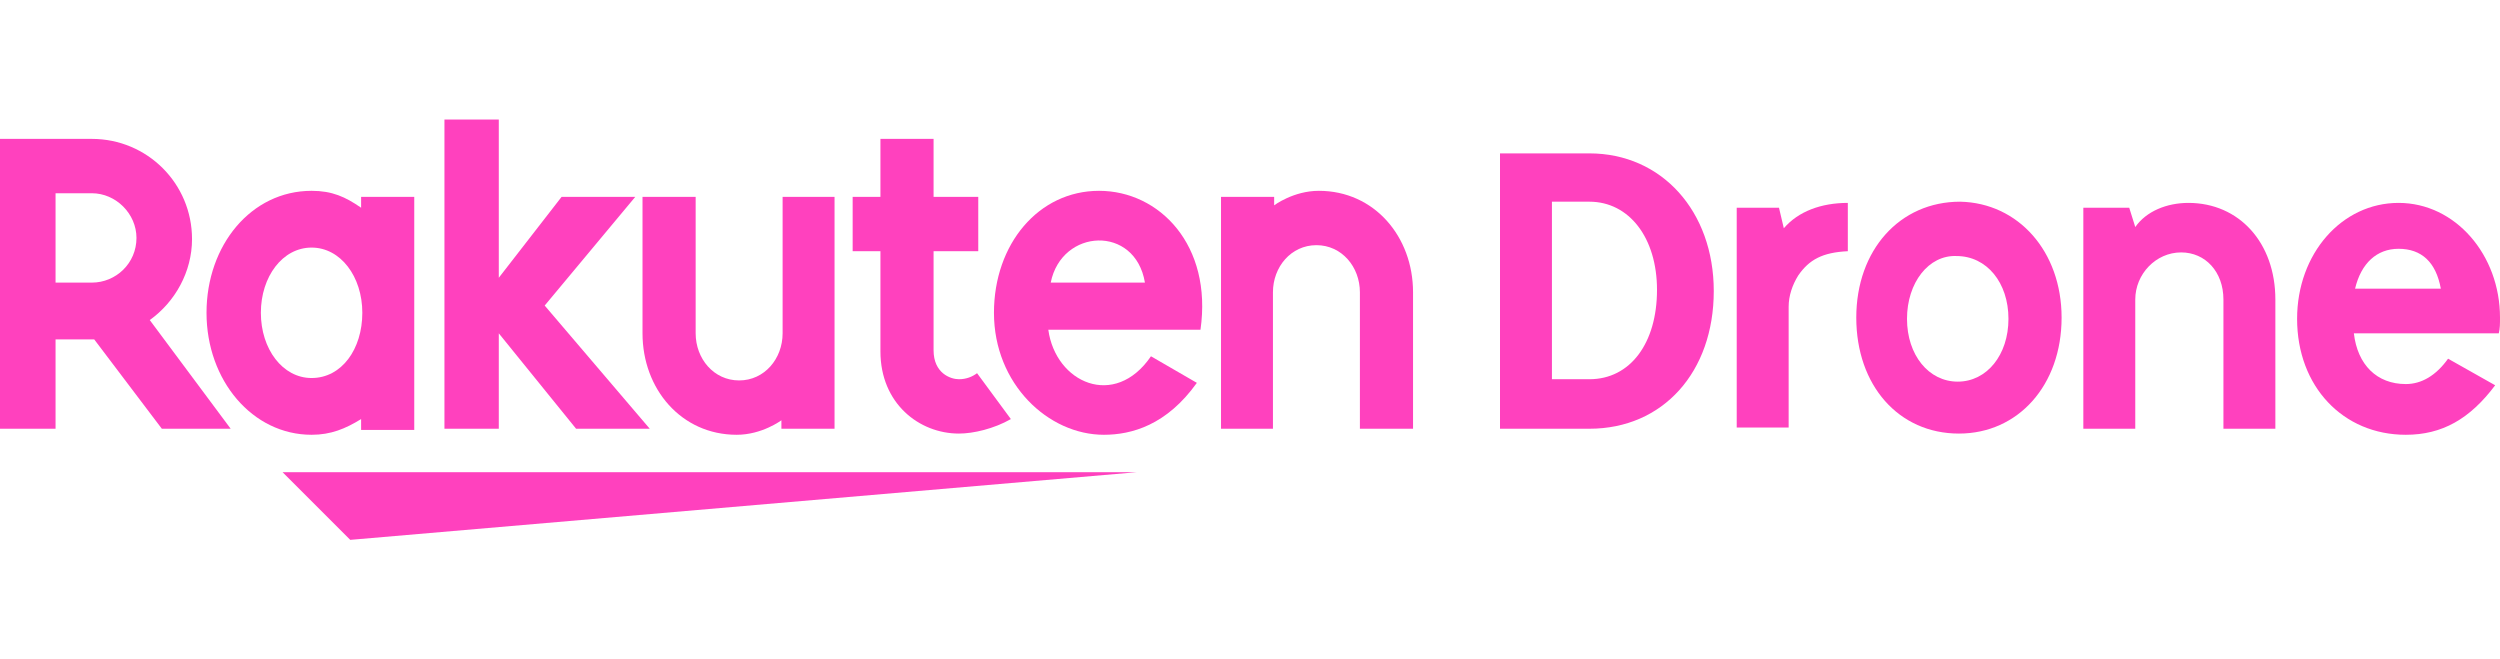 <?xml version="1.0" encoding="utf-8"?>
<!-- Generator: Adobe Illustrator 22.1.0, SVG Export Plug-In . SVG Version: 6.00 Build 0)  -->
<svg version="1.1" id="ガイド" xmlns="http://www.w3.org/2000/svg" xmlns:xlink="http://www.w3.org/1999/xlink" x="0px" y="0px"
	 width="207px" height="54.6px" viewBox="0 0 207 54.6" style="enable-background:new 0 0 207 54.6;" xml:space="preserve">
<style type="text/css">
	.st0{fill:#FF41BE;}
	.st1{fill:none;}
</style>
<g>
	<g>
		<g>
			<path class="st0" d="M131.6,12.7c6,0,10.3,4.8,10.3,11.4c0,6.7-4.2,11.4-10.3,11.4h-7.4V12.7H131.6z M128.5,31.4h3.1
				c3.4,0,5.6-3,5.6-7.4c0-4.3-2.3-7.3-5.6-7.3h-3.1V31.4z"/>
			<path class="st0" d="M147.7,18.9c1.2-1.4,3.1-2.1,5.3-2.1v4c-2.1,0.1-3.2,0.7-4.1,2c-0.5,0.8-0.8,1.7-0.8,2.6v10h-4.3V17.2h3.5
				L147.7,18.9z"/>
			<path class="st0" d="M170.7,26.3c0,5.6-3.6,9.6-8.5,9.6c-5,0-8.5-4-8.5-9.6s3.6-9.6,8.6-9.6C167.1,16.8,170.7,20.8,170.7,26.3z
				 M157.9,26.4c0,3,1.8,5.2,4.2,5.2s4.2-2.2,4.2-5.2s-1.8-5.2-4.3-5.2C159.7,21.1,157.9,23.4,157.9,26.4z"/>
			<path class="st0" d="M176.8,18.8c0.9-1.3,2.6-2,4.4-2c4.2,0,7.2,3.3,7.2,8v10.7h-4.3V24.8c0-2.3-1.5-3.9-3.5-3.9
				c-2.1,0-3.8,1.8-3.8,3.9v10.7h-4.3V17.2h3.8L176.8,18.8z"/>
			<path class="st0" d="M206.6,31.9c-2.1,2.8-4.4,4.1-7.4,4.1c-5.2,0-9-4-9-9.6c0-5.4,3.7-9.6,8.4-9.6s8.4,4.3,8.4,9.5
				c0,0.5,0,0.9-0.1,1.3h-12c0.3,2.6,1.9,4.2,4.3,4.2c1.3,0,2.5-0.7,3.5-2.1L206.6,31.9z M202.1,23.9c-0.4-2.2-1.6-3.3-3.5-3.3
				c-1.8,0-3.1,1.2-3.6,3.3H202.1z"/>
		</g>
		<g>
			<polygon class="st0" points="94.1,39.1 23.4,39.1 29,44.7 			"/>
			<path class="st0" d="M29.9,16.3v0.9c-1.3-0.9-2.4-1.4-4.1-1.4c-5,0-8.7,4.5-8.7,10.1S20.9,36,25.8,36c1.6,0,2.8-0.5,4.1-1.3v0.9
				h4.4V16.3H29.9z M25.8,31.3c-2.4,0-4.2-2.4-4.2-5.4s1.8-5.4,4.2-5.4s4.2,2.4,4.2,5.4S28.3,31.3,25.8,31.3z"/>
			<path class="st0" d="M64.8,16.3v11.3c0,2.1-1.5,3.9-3.6,3.9s-3.6-1.8-3.6-3.9V16.3h-4.4v11.3c0,4.6,3.2,8.4,7.8,8.4
				c2.1,0,3.7-1.2,3.7-1.2v0.7h4.4V16.3H64.8z"/>
			<path class="st0" d="M105.4,35.5V24.2c0-2.1,1.5-3.9,3.6-3.9s3.6,1.8,3.6,3.9v11.3h4.4V24.2c0-4.6-3.2-8.4-7.8-8.4
				c-2.1,0-3.7,1.2-3.7,1.2v-0.7h-4.4v19.2H105.4z"/>
			<path class="st0" d="M4.6,35.5v-7.4h3.2l5.6,7.4h5.7l-6.7-9c2.1-1.5,3.5-4,3.5-6.7c0-4.6-3.7-8.3-8.3-8.3H0v24H4.6z M4.6,16h3
				c2,0,3.7,1.7,3.7,3.7c0,2.1-1.7,3.7-3.7,3.7h-3C4.6,23.4,4.6,16,4.6,16z"/>
			<path class="st0" d="M80.9,30.9c-0.4,0.3-0.9,0.5-1.5,0.5c-0.7,0-2.1-0.5-2.1-2.4v-8.2H81v-4.5h-3.7v-4.8h-4.4v4.8h-2.3v4.5h2.3
				v8.3c0,4.3,3.2,6.8,6.5,6.8c1.2,0,2.9-0.4,4.3-1.2L80.9,30.9z"/>
			<polygon class="st0" points="45.1,25.3 52.6,16.3 46.5,16.3 41.3,23 41.3,9.9 36.8,9.9 36.8,35.5 41.3,35.5 41.3,27.6 47.7,35.5 
				53.8,35.5 			"/>
			<path class="st0" d="M91,15.8c-5,0-8.7,4.4-8.7,10.1c0,5.9,4.5,10.1,9.1,10.1c2.3,0,5.2-0.8,7.7-4.3l-3.8-2.2
				c-3,4.4-7.9,2.2-8.5-2.2h12.6C100.4,20.3,96,15.8,91,15.8z M94.8,23.4H87C87.9,18.9,94,18.6,94.8,23.4z"/>
		</g>
	</g>
	<rect y="11.5" class="st1" width="207" height="27.6"/>
</g>
</svg>
